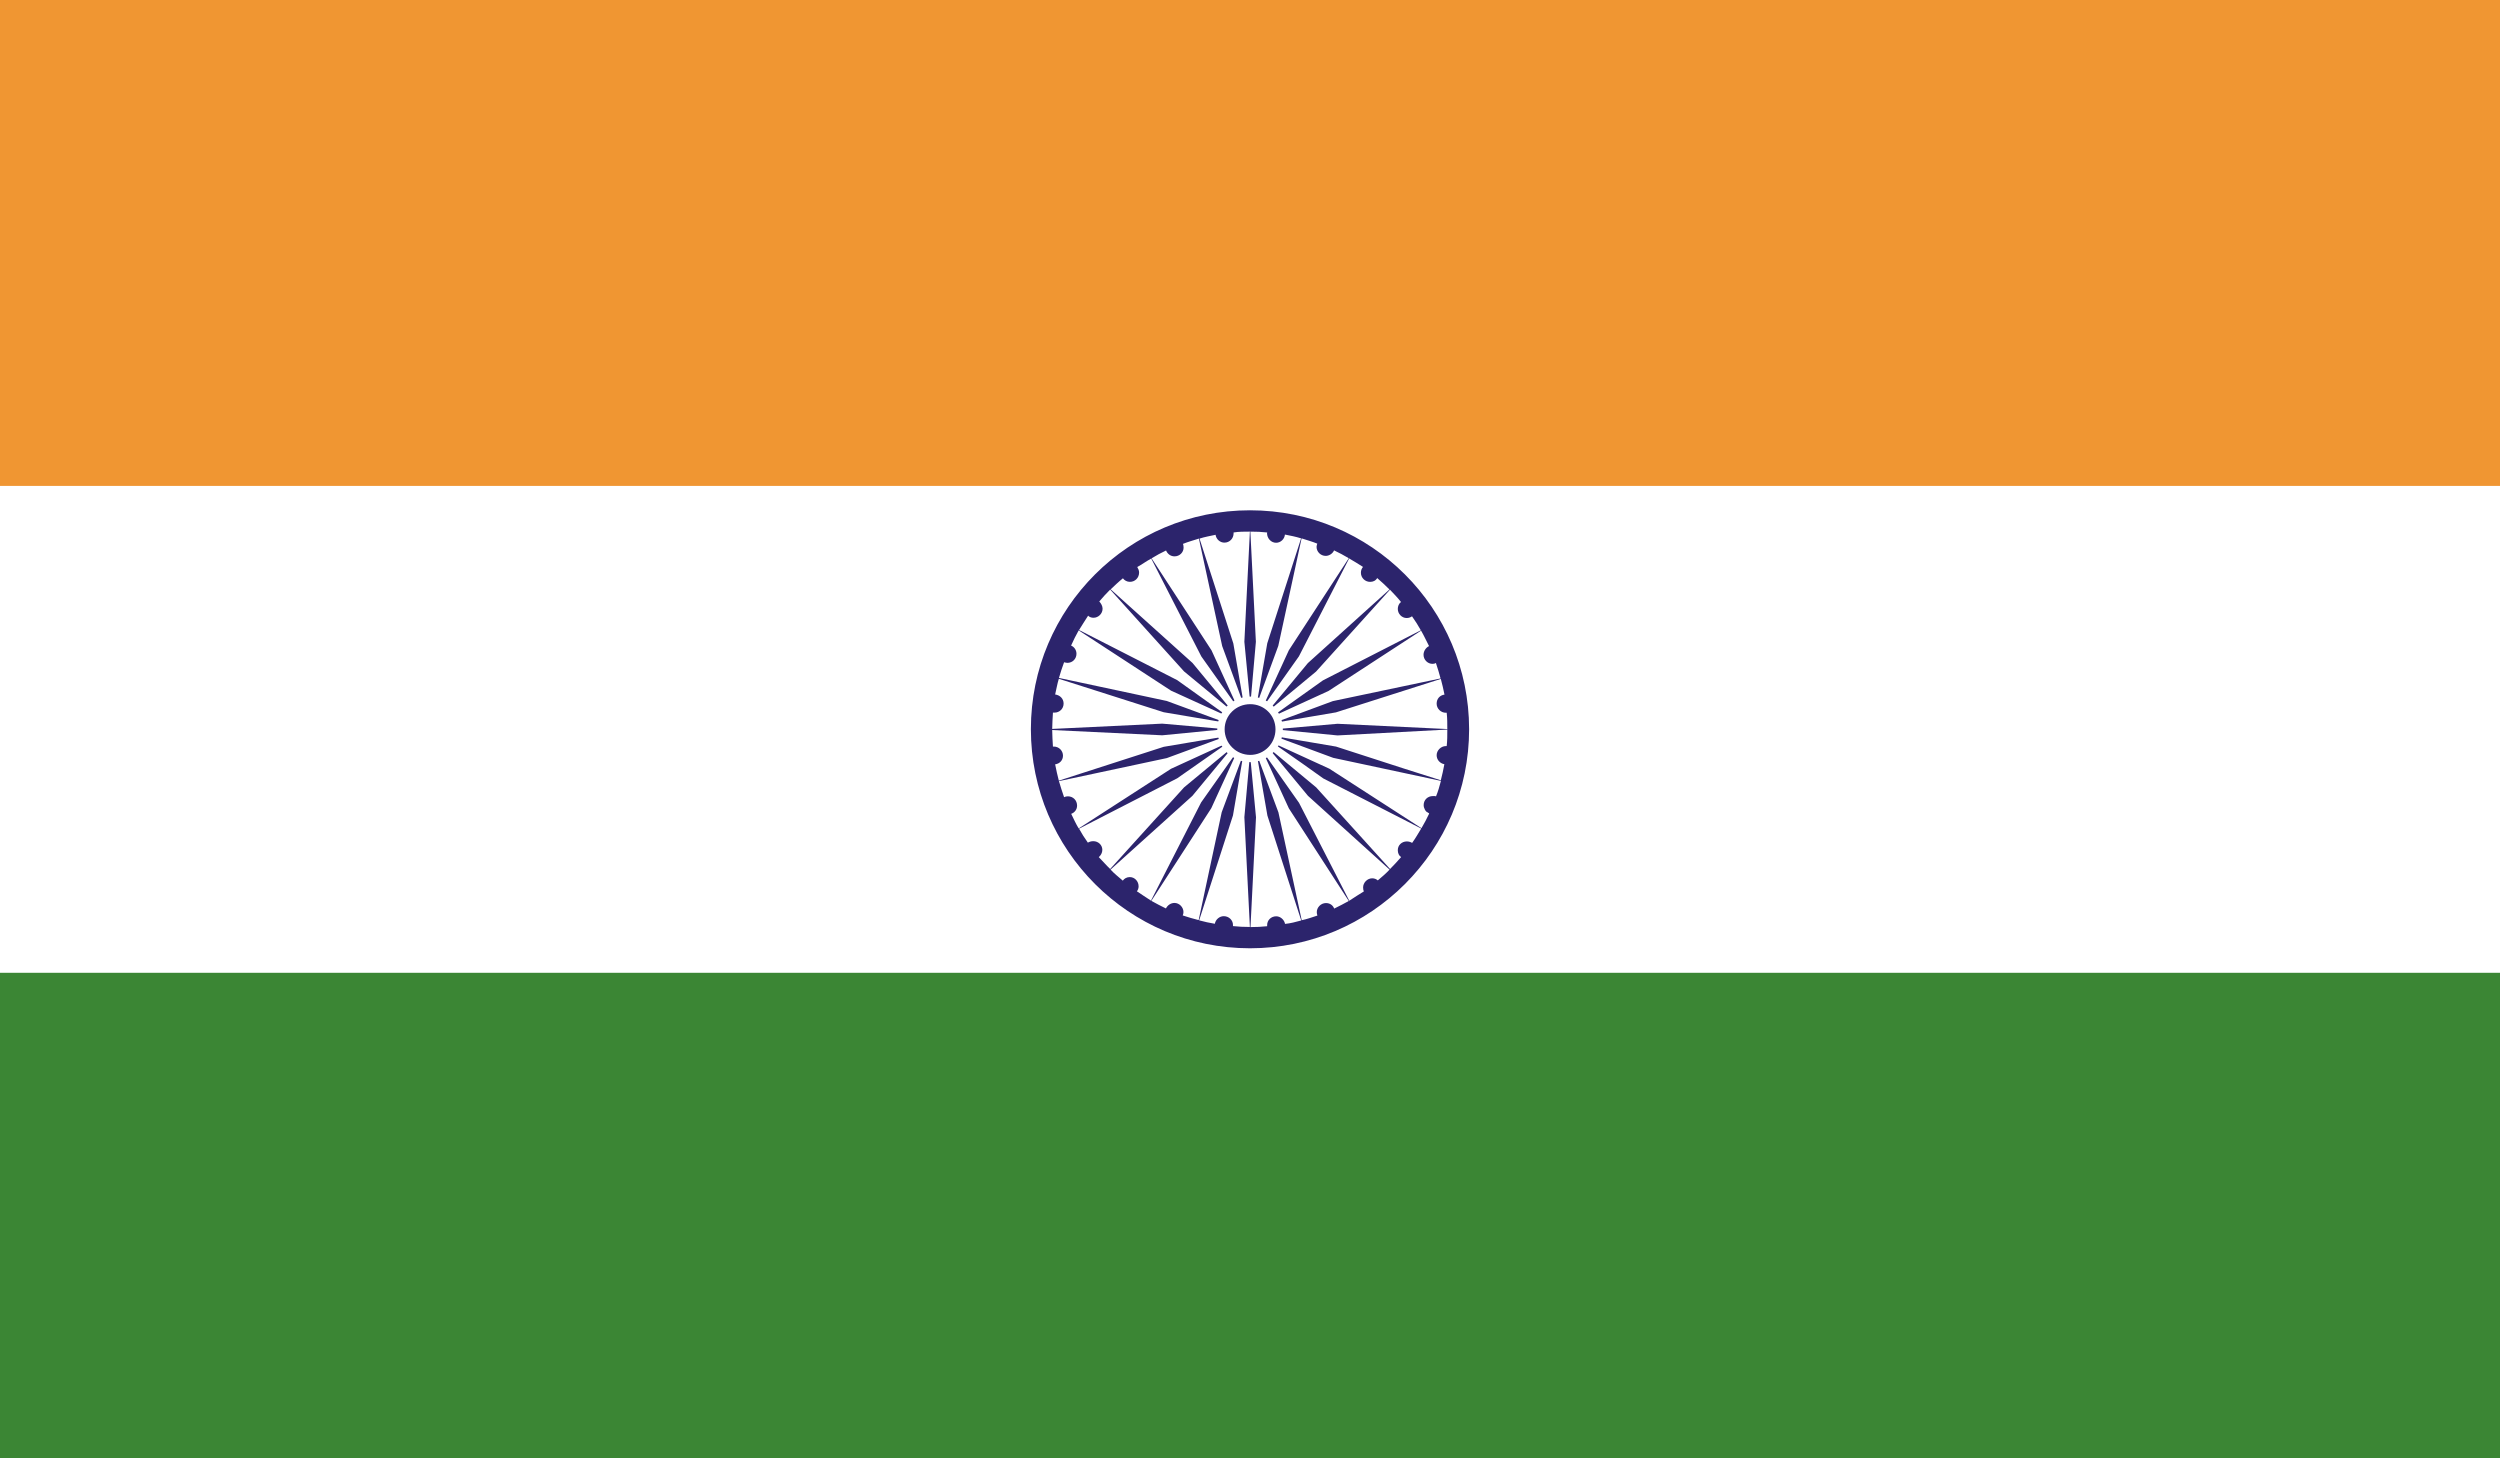 <?xml version="1.0" encoding="utf-8"?>
<!-- Generator: Adobe Illustrator 25.0.0, SVG Export Plug-In . SVG Version: 6.00 Build 0)  -->
<svg version="1.1" id="Calque_1" xmlns="http://www.w3.org/2000/svg" xmlns:xlink="http://www.w3.org/1999/xlink" x="0px" y="0px"
	 viewBox="0 0 204 119" style="enable-background:new 0 0 204 119;" xml:space="preserve">
<style type="text/css">
	.st0{clip-path:url(#XMLID_2_);fill:#FFFFFF;}
	.st1{clip-path:url(#XMLID_2_);fill:#F09632;}
	.st2{clip-path:url(#XMLID_2_);fill:#3B8634;}
	.st3{clip-path:url(#XMLID_2_);}
	.st4{clip-path:url(#XMLID_3_);fill:#2C246C;}
	.st5{clip-path:url(#XMLID_3_);fill:#FFFFFF;}
</style>
<g id="INDIA_3_">
	<g id="XMLID_39070_">
		<g id="XMLID_39071_">
			<defs>
				<rect id="XMLID_14243_" x="-0.14" y="-0.08" width="204.29" height="119.17"/>
			</defs>
			<clipPath id="XMLID_2_">
				<use xlink:href="#XMLID_14243_"  style="overflow:visible;"/>
			</clipPath>
			<rect id="XMLID_14251_" x="-0.14" y="-0.08" class="st0" width="204.29" height="119.17"/>
			<rect id="XMLID_14250_" x="-0.14" y="-0.08" class="st1" width="204.29" height="39.73"/>
			<rect id="XMLID_14249_" x="-0.14" y="79.38" class="st2" width="204.29" height="39.71"/>
			<g id="XMLID_39073_" class="st3">
				<defs>
					<rect id="XMLID_14244_" x="-0.14" y="-0.08" width="204.29" height="119.17"/>
				</defs>
				<clipPath id="XMLID_3_">
					<use xlink:href="#XMLID_14244_"  style="overflow:visible;"/>
				</clipPath>
				<path id="XMLID_39077_" class="st4" d="M102,41.64c-9.87,0-17.88,7.99-17.88,17.86c0,9.87,8.01,17.88,17.88,17.88
					s17.88-8.01,17.88-17.88C119.87,49.63,111.87,41.64,102,41.64 M101.99,43.38l-0.45,8.99l0.49,5.11l0.45-5.11l-0.45-8.99
					c0.48,0,0.93,0.02,1.38,0.07c0,0.02-0.02,0.02-0.02,0.05c0,0.43,0.33,0.79,0.74,0.79c0.38,0,0.69-0.31,0.72-0.67
					c0.45,0.09,0.88,0.17,1.32,0.31l-2.76,8.56l-0.88,5.06l1.78-4.85l1.9-8.77c0.43,0.14,0.86,0.26,1.28,0.43
					c-0.02,0.07-0.06,0.17-0.06,0.26c0,0.4,0.33,0.74,0.75,0.74c0.28,0,0.57-0.19,0.68-0.45c0.4,0.19,0.8,0.4,1.2,0.64l-4.89,7.51
					l-2.16,4.71l2.98-4.21l4.1-7.99c0.37,0.21,0.75,0.45,1.13,0.69c-0.11,0.14-0.17,0.28-0.17,0.48c0,0.4,0.33,0.74,0.75,0.74
					c0.24,0,0.45-0.09,0.58-0.31c0.36,0.31,0.69,0.62,1,0.93l-6.66,6.01l-3.29,3.97l3.96-3.28l6.03-6.68c0.31,0.33,0.62,0.64,0.9,1
					c-0.18,0.14-0.26,0.36-0.26,0.57c0,0.4,0.33,0.74,0.72,0.74c0.18,0,0.31-0.05,0.44-0.14c0.27,0.38,0.51,0.76,0.72,1.14
					l-7.99,4.09l-4.21,3l4.67-2.14l7.55-4.92c0.25,0.43,0.45,0.88,0.65,1.26c-0.25,0.12-0.45,0.4-0.45,0.71
					c0,0.4,0.33,0.74,0.73,0.74c0.12,0,0.2-0.02,0.28-0.07c0.14,0.43,0.27,0.83,0.38,1.26l-8.79,1.85l-4.81,1.78l5.06-0.86
					l8.56-2.73c0.11,0.38,0.21,0.86,0.3,1.28c-0.37,0.05-0.64,0.33-0.64,0.74c0,0.4,0.34,0.74,0.75,0.74c0.02,0,0.05,0,0.07,0
					c0.05,0.43,0.05,0.9,0.05,1.33l-8.96-0.43l-5.14,0.45l5.14,0.5l8.96-0.48c0,0.48,0,0.93-0.05,1.35c-0.02,0-0.05,0-0.07,0
					c-0.4,0-0.75,0.36-0.75,0.74c0,0.38,0.27,0.67,0.63,0.74c-0.08,0.45-0.18,0.88-0.29,1.31l-3.05-0.97l-5.5-1.78l-5.06-0.86H104
					h-0.02l4.81,1.78l8.79,1.88c-0.11,0.43-0.24,0.88-0.4,1.26c-0.02,0-0.07-0.02-0.09-0.02l0,0c-0.07,0-0.12,0-0.17,0
					c-0.42,0-0.75,0.31-0.75,0.74c0,0.12,0.02,0.19,0.07,0.29l0,0c0.04,0.12,0.11,0.21,0.2,0.28l0,0c0.02,0,0.04,0.02,0.06,0.02l0,0
					c0.02,0.02,0.05,0.05,0.07,0.05l0,0c0.01,0,0.04,0.02,0.05,0.05c-0.19,0.4-0.4,0.81-0.63,1.19l-7.54-4.87h-0.01l-4.67-2.14h0.02
					l2.45,1.71l1.74,1.24l0,0l7.99,4.09c-0.24,0.4-0.48,0.81-0.74,1.17c-0.12-0.07-0.27-0.12-0.43-0.12c-0.42,0-0.74,0.31-0.74,0.71
					c0,0.24,0.09,0.45,0.27,0.57c-0.3,0.33-0.59,0.67-0.9,0.97l-6.03-6.66l-3.95-3.28l3.28,3.97l6.66,6.02
					c-0.31,0.33-0.62,0.59-0.96,0.88c-0.14-0.12-0.3-0.17-0.46-0.17c-0.4,0-0.74,0.36-0.74,0.74c0,0.14,0.02,0.24,0.06,0.33
					c-0.39,0.24-0.8,0.5-1.19,0.76l-4.1-7.99l-2.98-4.23l0,0l2.15,4.68l4.89,7.56c-0.39,0.21-0.78,0.43-1.19,0.62
					c-0.11-0.29-0.37-0.45-0.67-0.45c-0.42,0-0.75,0.36-0.75,0.74c0,0.09,0.02,0.19,0.05,0.28c-0.43,0.14-0.84,0.29-1.28,0.38
					l-1.9-8.8l-1.78-4.78v-0.02l0.88,5.06l2.76,8.56c-0.44,0.12-0.88,0.24-1.32,0.28c-0.06-0.33-0.37-0.62-0.72-0.62
					c-0.43,0-0.74,0.33-0.74,0.71c0,0.05,0,0.07,0,0.1c-0.45,0.05-0.9,0.07-1.36,0.07l0.45-8.96L102,61.54l-0.46,5.14l0.45,8.96
					c-0.48,0-0.92-0.02-1.38-0.07c0-0.02,0-0.05,0-0.1c0-0.38-0.33-0.71-0.75-0.71c-0.36,0-0.67,0.28-0.73,0.62
					c-0.44-0.07-0.87-0.17-1.28-0.28l2.76-8.56l0.86-5.04l-1.78,4.78l-1.88,8.8c-0.43-0.1-0.86-0.24-1.3-0.38
					c0.04-0.09,0.06-0.19,0.06-0.28c0-0.38-0.33-0.74-0.73-0.74c-0.31,0-0.57,0.19-0.7,0.45c-0.39-0.19-0.8-0.4-1.19-0.62l4.89-7.56
					l2.14-4.68l-2.97,4.21l-4.09,8.01c-0.39-0.26-0.78-0.5-1.15-0.76c0.08-0.1,0.14-0.24,0.14-0.4c0-0.43-0.33-0.76-0.72-0.76
					c-0.25,0-0.45,0.12-0.57,0.29c-0.36-0.31-0.69-0.57-1-0.9l6.68-6.02l3.28-3.97l0,0l-3.96,3.28l-6.03,6.66
					c-0.33-0.31-0.63-0.67-0.93-0.97c0.17-0.14,0.29-0.36,0.29-0.59c0-0.4-0.33-0.71-0.74-0.71c-0.17,0-0.32,0.05-0.44,0.12
					c-0.26-0.36-0.5-0.74-0.72-1.14l8.01-4.11l4.17-2.92l-4.67,2.14l-7.54,4.87c-0.23-0.38-0.4-0.76-0.61-1.19
					c0.28-0.1,0.48-0.36,0.48-0.67c0-0.43-0.32-0.76-0.75-0.76c-0.11,0-0.21,0.02-0.31,0.07c-0.14-0.4-0.29-0.86-0.42-1.31l8.8-1.88
					l4.84-1.78l-5.09,0.86l-8.56,2.76c-0.12-0.43-0.2-0.86-0.3-1.33c0.37-0.05,0.64-0.33,0.64-0.71c0-0.4-0.33-0.74-0.74-0.74
					c-0.02,0-0.06,0-0.08,0c-0.02-0.43-0.06-0.88-0.06-1.35L94.84,60l5.12-0.5l-5.12-0.45l-8.98,0.43c0-0.43,0.04-0.9,0.06-1.33
					c0.05,0,0.08,0,0.13,0c0.4,0,0.74-0.31,0.74-0.74c0-0.4-0.3-0.69-0.69-0.74c0.1-0.43,0.18-0.9,0.3-1.28l8.56,2.73l5.09,0.86
					l-4.84-1.78l-8.8-1.88c0.13-0.45,0.27-0.88,0.42-1.28c0.07,0.02,0.19,0.05,0.27,0.05c0.42,0,0.74-0.33,0.74-0.74
					c0-0.31-0.19-0.57-0.44-0.67c0.19-0.43,0.39-0.83,0.62-1.24l7.54,4.92l4.7,2.14l-4.2-3l-8.01-4.09
					c0.23-0.38,0.48-0.76,0.74-1.17c0.11,0.12,0.28,0.17,0.44,0.17c0.39,0,0.74-0.33,0.74-0.74c0-0.21-0.12-0.43-0.27-0.59
					c0.27-0.33,0.57-0.64,0.89-0.97l6.03,6.68l3.97,3.28l-3.28-3.97l-6.68-6.01c0.33-0.31,0.65-0.62,1-0.9
					c0.12,0.17,0.33,0.29,0.57,0.29c0.42,0,0.75-0.33,0.75-0.76c0-0.17-0.07-0.31-0.15-0.45c0.38-0.21,0.75-0.48,1.14-0.69
					l4.09,7.99l2.97,4.18l-2.14-4.68l-4.89-7.51c0.39-0.24,0.78-0.45,1.18-0.64c0.12,0.29,0.38,0.48,0.69,0.48
					c0.42,0,0.74-0.33,0.74-0.71c0-0.12-0.02-0.24-0.05-0.31c0.42-0.17,0.87-0.29,1.3-0.43l1.9,8.77l1.78,4.85l-0.87-5.06
					l-2.76-8.56c0.43-0.14,0.86-0.21,1.31-0.31c0.05,0.36,0.36,0.64,0.72,0.64c0.42,0,0.75-0.33,0.75-0.76c0-0.02,0-0.05,0-0.07
					C101.08,43.38,101.54,43.38,101.99,43.38"/>
				<path id="XMLID_14246_" class="st5" d="M102.02,56.84c1.47,0,2.66,1.21,2.66,2.66c0,1.47-1.19,2.69-2.66,2.69
					c-1.5,0-2.69-1.21-2.69-2.69C99.34,58.05,100.53,56.84,102.02,56.84"/>
				<path id="XMLID_14245_" class="st4" d="M102.02,57.46c1.13,0,2.06,0.9,2.06,2.05c0,1.17-0.93,2.09-2.06,2.09
					c-1.15,0-2.09-0.93-2.09-2.09C99.93,58.36,100.87,57.46,102.02,57.46"/>
			</g>
		</g>
	</g>
</g>
</svg>

